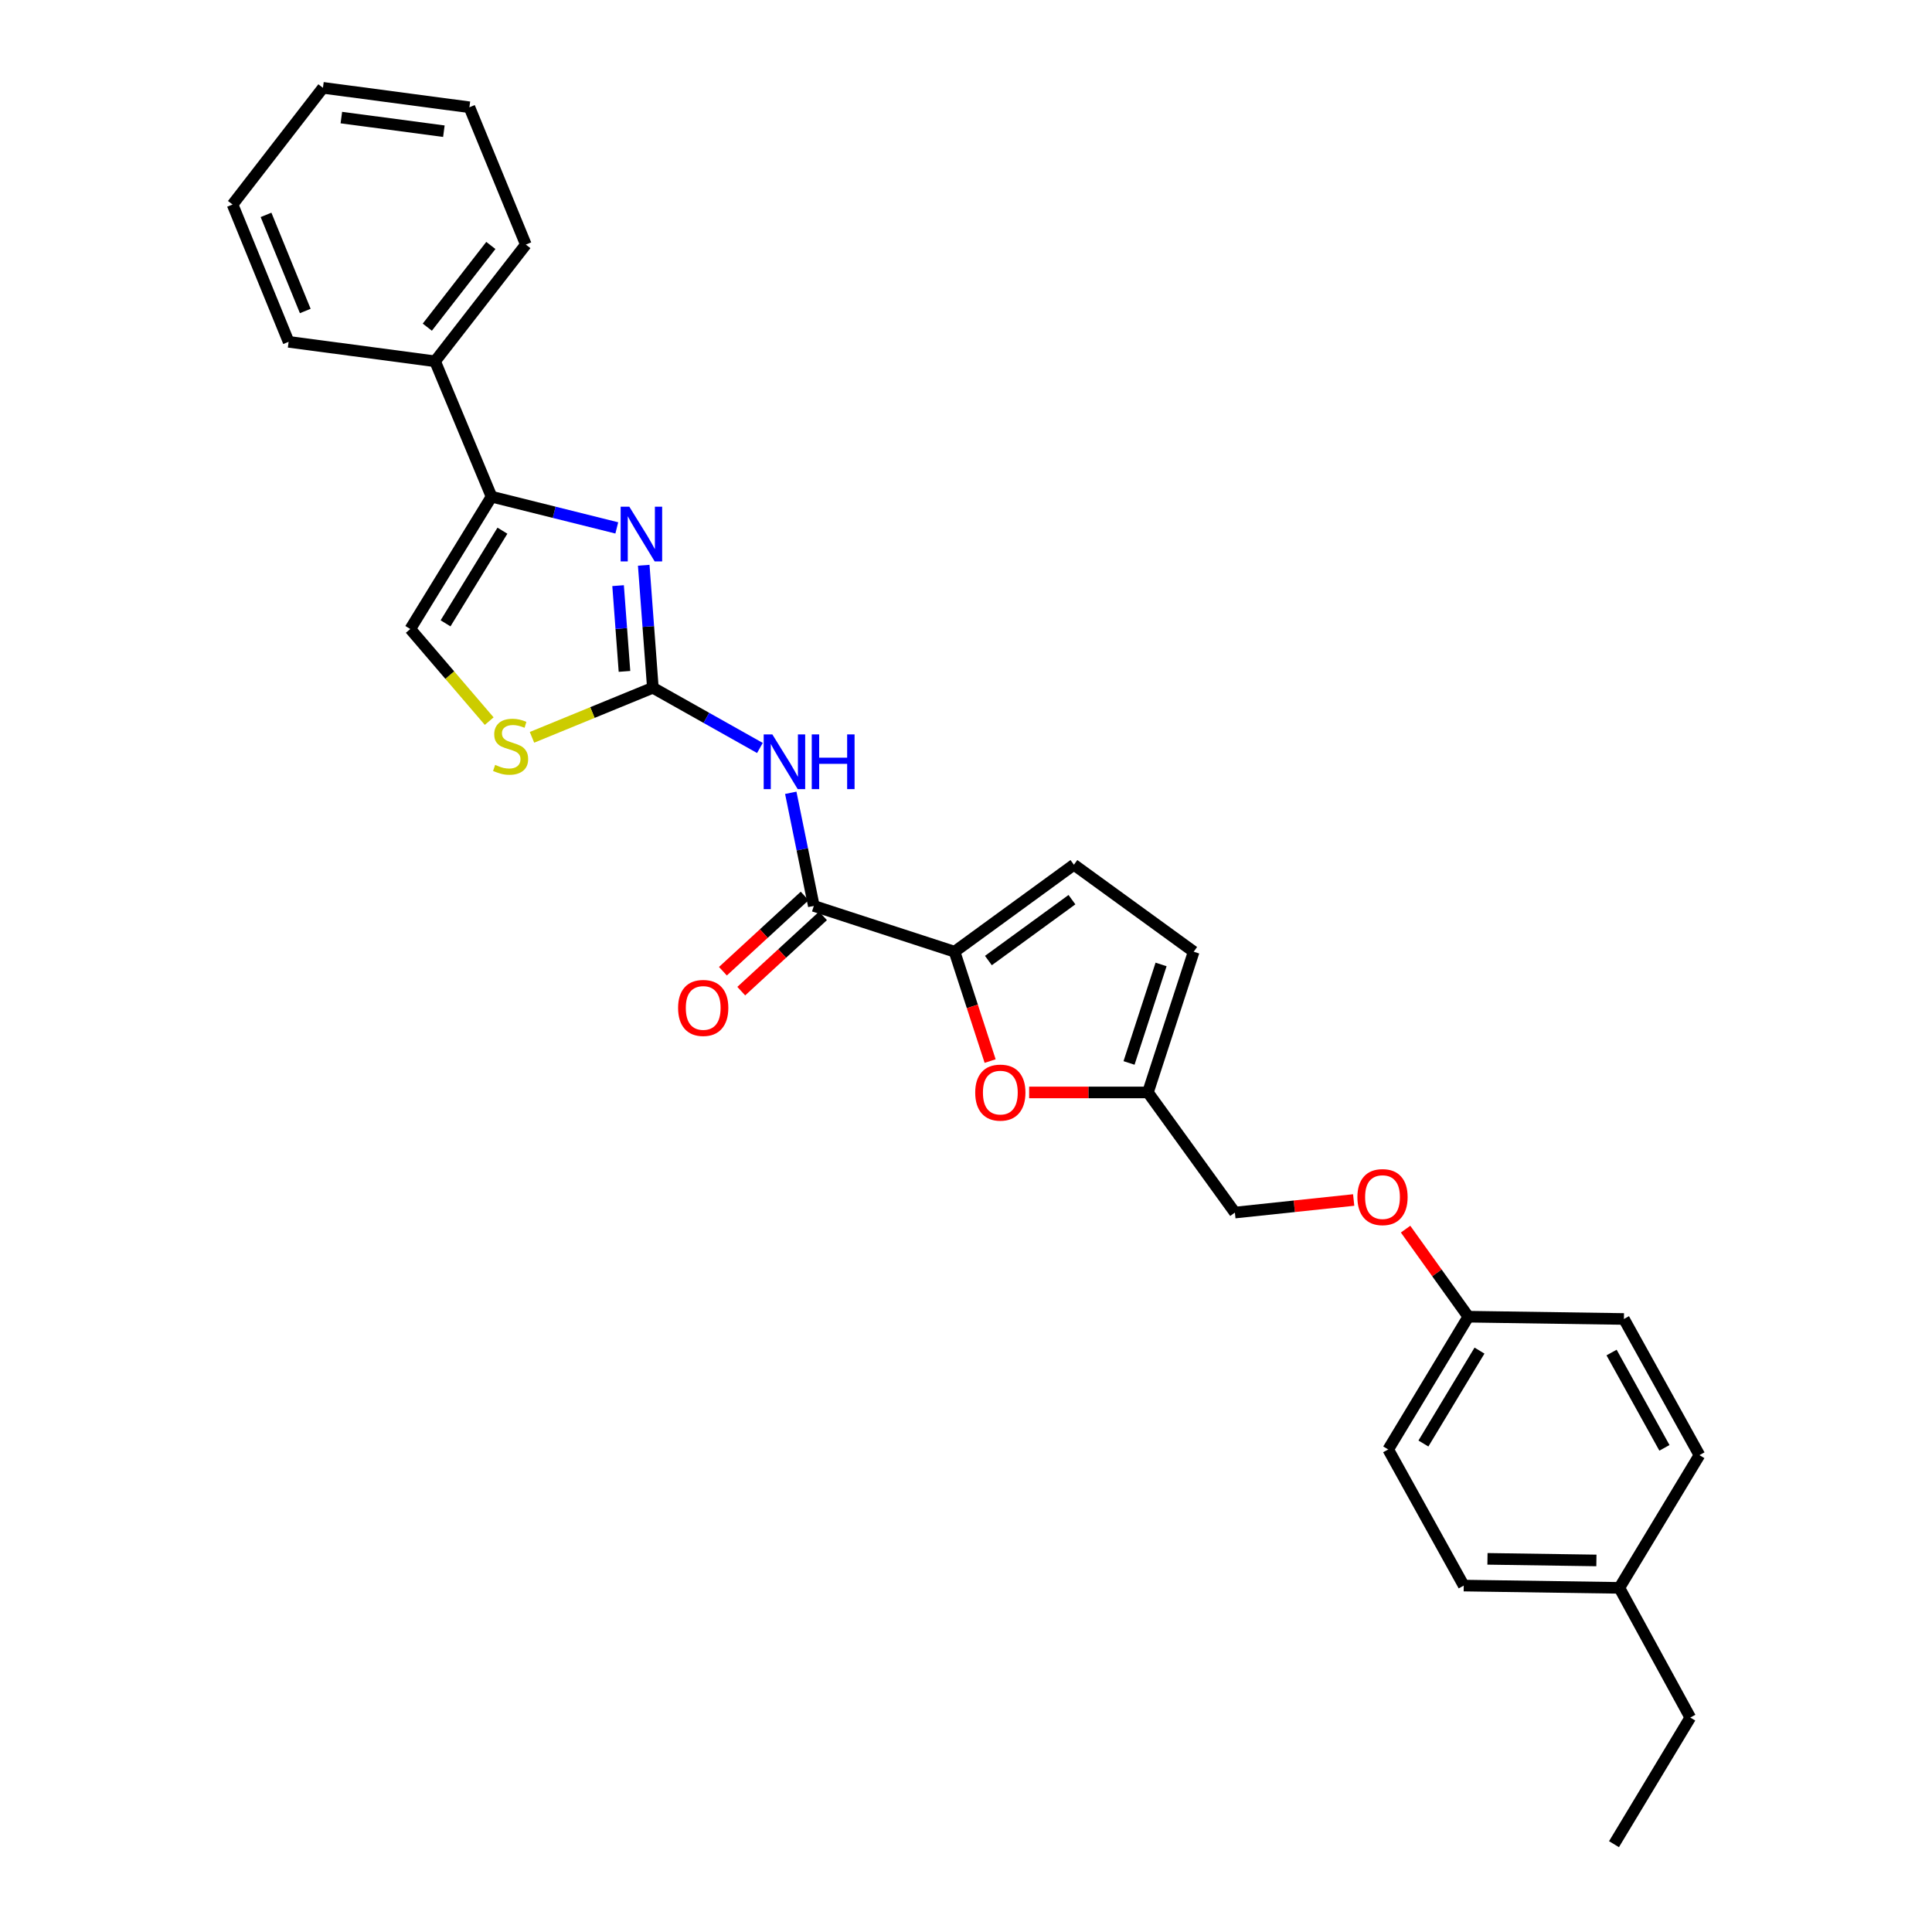 <?xml version='1.0' encoding='iso-8859-1'?>
<svg version='1.1' baseProfile='full'
              xmlns='http://www.w3.org/2000/svg'
                      xmlns:rdkit='http://www.rdkit.org/xml'
                      xmlns:xlink='http://www.w3.org/1999/xlink'
                  xml:space='preserve'
width='1000px' height='1000px' viewBox='0 0 1000 1000'>
<!-- END OF HEADER -->
<rect style='opacity:1.0;fill:#FFFFFF;stroke:none' width='1000' height='1000' x='0' y='0'> </rect>
<path class='bond-0' d='M 337.915,355.981 L 335.553,324.277' style='fill:none;fill-rule:evenodd;stroke:#000000;stroke-width:6px;stroke-linecap:butt;stroke-linejoin:miter;stroke-opacity:1' />
<path class='bond-0' d='M 335.553,324.277 L 333.192,292.573' style='fill:none;fill-rule:evenodd;stroke:#0000FF;stroke-width:6px;stroke-linecap:butt;stroke-linejoin:miter;stroke-opacity:1' />
<path class='bond-0' d='M 323.228,347.511 L 321.575,325.318' style='fill:none;fill-rule:evenodd;stroke:#000000;stroke-width:6px;stroke-linecap:butt;stroke-linejoin:miter;stroke-opacity:1' />
<path class='bond-0' d='M 321.575,325.318 L 319.922,303.125' style='fill:none;fill-rule:evenodd;stroke:#0000FF;stroke-width:6px;stroke-linecap:butt;stroke-linejoin:miter;stroke-opacity:1' />
<path class='bond-1' d='M 337.915,355.981 L 365.622,371.565' style='fill:none;fill-rule:evenodd;stroke:#000000;stroke-width:6px;stroke-linecap:butt;stroke-linejoin:miter;stroke-opacity:1' />
<path class='bond-1' d='M 365.622,371.565 L 393.329,387.148' style='fill:none;fill-rule:evenodd;stroke:#0000FF;stroke-width:6px;stroke-linecap:butt;stroke-linejoin:miter;stroke-opacity:1' />
<path class='bond-6' d='M 337.915,355.981 L 306.635,368.811' style='fill:none;fill-rule:evenodd;stroke:#000000;stroke-width:6px;stroke-linecap:butt;stroke-linejoin:miter;stroke-opacity:1' />
<path class='bond-6' d='M 306.635,368.811 L 275.355,381.64' style='fill:none;fill-rule:evenodd;stroke:#CCCC00;stroke-width:6px;stroke-linecap:butt;stroke-linejoin:miter;stroke-opacity:1' />
<path class='bond-4' d='M 319.25,273.242 L 286.835,265.158' style='fill:none;fill-rule:evenodd;stroke:#0000FF;stroke-width:6px;stroke-linecap:butt;stroke-linejoin:miter;stroke-opacity:1' />
<path class='bond-4' d='M 286.835,265.158 L 254.419,257.075' style='fill:none;fill-rule:evenodd;stroke:#000000;stroke-width:6px;stroke-linecap:butt;stroke-linejoin:miter;stroke-opacity:1' />
<path class='bond-3' d='M 409.299,410.351 L 415.269,439.628' style='fill:none;fill-rule:evenodd;stroke:#0000FF;stroke-width:6px;stroke-linecap:butt;stroke-linejoin:miter;stroke-opacity:1' />
<path class='bond-3' d='M 415.269,439.628 L 421.239,468.905' style='fill:none;fill-rule:evenodd;stroke:#000000;stroke-width:6px;stroke-linecap:butt;stroke-linejoin:miter;stroke-opacity:1' />
<path class='bond-2' d='M 494.074,492.602 L 421.239,468.905' style='fill:none;fill-rule:evenodd;stroke:#000000;stroke-width:6px;stroke-linecap:butt;stroke-linejoin:miter;stroke-opacity:1' />
<path class='bond-5' d='M 494.074,492.602 L 503.282,520.906' style='fill:none;fill-rule:evenodd;stroke:#000000;stroke-width:6px;stroke-linecap:butt;stroke-linejoin:miter;stroke-opacity:1' />
<path class='bond-5' d='M 503.282,520.906 L 512.489,549.21' style='fill:none;fill-rule:evenodd;stroke:#FF0000;stroke-width:6px;stroke-linecap:butt;stroke-linejoin:miter;stroke-opacity:1' />
<path class='bond-8' d='M 494.074,492.602 L 555.851,447.584' style='fill:none;fill-rule:evenodd;stroke:#000000;stroke-width:6px;stroke-linecap:butt;stroke-linejoin:miter;stroke-opacity:1' />
<path class='bond-8' d='M 511.596,497.178 L 554.839,465.665' style='fill:none;fill-rule:evenodd;stroke:#000000;stroke-width:6px;stroke-linecap:butt;stroke-linejoin:miter;stroke-opacity:1' />
<path class='bond-11' d='M 416.492,463.749 L 395.335,483.226' style='fill:none;fill-rule:evenodd;stroke:#000000;stroke-width:6px;stroke-linecap:butt;stroke-linejoin:miter;stroke-opacity:1' />
<path class='bond-11' d='M 395.335,483.226 L 374.178,502.703' style='fill:none;fill-rule:evenodd;stroke:#FF0000;stroke-width:6px;stroke-linecap:butt;stroke-linejoin:miter;stroke-opacity:1' />
<path class='bond-11' d='M 425.986,474.062 L 404.829,493.538' style='fill:none;fill-rule:evenodd;stroke:#000000;stroke-width:6px;stroke-linecap:butt;stroke-linejoin:miter;stroke-opacity:1' />
<path class='bond-11' d='M 404.829,493.538 L 383.672,513.015' style='fill:none;fill-rule:evenodd;stroke:#FF0000;stroke-width:6px;stroke-linecap:butt;stroke-linejoin:miter;stroke-opacity:1' />
<path class='bond-12' d='M 254.419,257.075 L 225.194,187.005' style='fill:none;fill-rule:evenodd;stroke:#000000;stroke-width:6px;stroke-linecap:butt;stroke-linejoin:miter;stroke-opacity:1' />
<path class='bond-28' d='M 254.419,257.075 L 212.36,325.58' style='fill:none;fill-rule:evenodd;stroke:#000000;stroke-width:6px;stroke-linecap:butt;stroke-linejoin:miter;stroke-opacity:1' />
<path class='bond-28' d='M 260.056,274.685 L 230.614,322.638' style='fill:none;fill-rule:evenodd;stroke:#000000;stroke-width:6px;stroke-linecap:butt;stroke-linejoin:miter;stroke-opacity:1' />
<path class='bond-9' d='M 532.68,565.445 L 563.422,565.445' style='fill:none;fill-rule:evenodd;stroke:#FF0000;stroke-width:6px;stroke-linecap:butt;stroke-linejoin:miter;stroke-opacity:1' />
<path class='bond-9' d='M 563.422,565.445 L 594.164,565.445' style='fill:none;fill-rule:evenodd;stroke:#000000;stroke-width:6px;stroke-linecap:butt;stroke-linejoin:miter;stroke-opacity:1' />
<path class='bond-7' d='M 253.211,373.255 L 232.785,349.418' style='fill:none;fill-rule:evenodd;stroke:#CCCC00;stroke-width:6px;stroke-linecap:butt;stroke-linejoin:miter;stroke-opacity:1' />
<path class='bond-7' d='M 232.785,349.418 L 212.36,325.58' style='fill:none;fill-rule:evenodd;stroke:#000000;stroke-width:6px;stroke-linecap:butt;stroke-linejoin:miter;stroke-opacity:1' />
<path class='bond-10' d='M 555.851,447.584 L 617.853,492.602' style='fill:none;fill-rule:evenodd;stroke:#000000;stroke-width:6px;stroke-linecap:butt;stroke-linejoin:miter;stroke-opacity:1' />
<path class='bond-14' d='M 594.164,565.445 L 639.175,627.626' style='fill:none;fill-rule:evenodd;stroke:#000000;stroke-width:6px;stroke-linecap:butt;stroke-linejoin:miter;stroke-opacity:1' />
<path class='bond-29' d='M 594.164,565.445 L 617.853,492.602' style='fill:none;fill-rule:evenodd;stroke:#000000;stroke-width:6px;stroke-linecap:butt;stroke-linejoin:miter;stroke-opacity:1' />
<path class='bond-29' d='M 584.388,550.183 L 600.97,499.193' style='fill:none;fill-rule:evenodd;stroke:#000000;stroke-width:6px;stroke-linecap:butt;stroke-linejoin:miter;stroke-opacity:1' />
<path class='bond-21' d='M 225.194,187.005 L 272.174,126.591' style='fill:none;fill-rule:evenodd;stroke:#000000;stroke-width:6px;stroke-linecap:butt;stroke-linejoin:miter;stroke-opacity:1' />
<path class='bond-21' d='M 221.175,169.338 L 254.062,127.048' style='fill:none;fill-rule:evenodd;stroke:#000000;stroke-width:6px;stroke-linecap:butt;stroke-linejoin:miter;stroke-opacity:1' />
<path class='bond-22' d='M 225.194,187.005 L 149.384,176.928' style='fill:none;fill-rule:evenodd;stroke:#000000;stroke-width:6px;stroke-linecap:butt;stroke-linejoin:miter;stroke-opacity:1' />
<path class='bond-13' d='M 700.663,621.115 L 669.919,624.371' style='fill:none;fill-rule:evenodd;stroke:#FF0000;stroke-width:6px;stroke-linecap:butt;stroke-linejoin:miter;stroke-opacity:1' />
<path class='bond-13' d='M 669.919,624.371 L 639.175,627.626' style='fill:none;fill-rule:evenodd;stroke:#000000;stroke-width:6px;stroke-linecap:butt;stroke-linejoin:miter;stroke-opacity:1' />
<path class='bond-15' d='M 727.527,636.202 L 743.765,658.862' style='fill:none;fill-rule:evenodd;stroke:#FF0000;stroke-width:6px;stroke-linecap:butt;stroke-linejoin:miter;stroke-opacity:1' />
<path class='bond-15' d='M 743.765,658.862 L 760.003,681.522' style='fill:none;fill-rule:evenodd;stroke:#000000;stroke-width:6px;stroke-linecap:butt;stroke-linejoin:miter;stroke-opacity:1' />
<path class='bond-17' d='M 760.003,681.522 L 840.539,682.698' style='fill:none;fill-rule:evenodd;stroke:#000000;stroke-width:6px;stroke-linecap:butt;stroke-linejoin:miter;stroke-opacity:1' />
<path class='bond-18' d='M 760.003,681.522 L 718.535,750.23' style='fill:none;fill-rule:evenodd;stroke:#000000;stroke-width:6px;stroke-linecap:butt;stroke-linejoin:miter;stroke-opacity:1' />
<path class='bond-18' d='M 765.784,699.071 L 736.756,747.167' style='fill:none;fill-rule:evenodd;stroke:#000000;stroke-width:6px;stroke-linecap:butt;stroke-linejoin:miter;stroke-opacity:1' />
<path class='bond-16' d='M 838.172,821.873 L 757.628,820.697' style='fill:none;fill-rule:evenodd;stroke:#000000;stroke-width:6px;stroke-linecap:butt;stroke-linejoin:miter;stroke-opacity:1' />
<path class='bond-16' d='M 826.295,807.681 L 769.914,806.858' style='fill:none;fill-rule:evenodd;stroke:#000000;stroke-width:6px;stroke-linecap:butt;stroke-linejoin:miter;stroke-opacity:1' />
<path class='bond-23' d='M 838.172,821.873 L 874.889,889.007' style='fill:none;fill-rule:evenodd;stroke:#000000;stroke-width:6px;stroke-linecap:butt;stroke-linejoin:miter;stroke-opacity:1' />
<path class='bond-31' d='M 838.172,821.873 L 879.632,753.181' style='fill:none;fill-rule:evenodd;stroke:#000000;stroke-width:6px;stroke-linecap:butt;stroke-linejoin:miter;stroke-opacity:1' />
<path class='bond-20' d='M 840.539,682.698 L 879.632,753.181' style='fill:none;fill-rule:evenodd;stroke:#000000;stroke-width:6px;stroke-linecap:butt;stroke-linejoin:miter;stroke-opacity:1' />
<path class='bond-20' d='M 834.145,700.069 L 861.51,749.407' style='fill:none;fill-rule:evenodd;stroke:#000000;stroke-width:6px;stroke-linecap:butt;stroke-linejoin:miter;stroke-opacity:1' />
<path class='bond-19' d='M 718.535,750.23 L 757.628,820.697' style='fill:none;fill-rule:evenodd;stroke:#000000;stroke-width:6px;stroke-linecap:butt;stroke-linejoin:miter;stroke-opacity:1' />
<path class='bond-26' d='M 272.174,126.591 L 242.964,55.523' style='fill:none;fill-rule:evenodd;stroke:#000000;stroke-width:6px;stroke-linecap:butt;stroke-linejoin:miter;stroke-opacity:1' />
<path class='bond-25' d='M 149.384,176.928 L 120.368,105.861' style='fill:none;fill-rule:evenodd;stroke:#000000;stroke-width:6px;stroke-linecap:butt;stroke-linejoin:miter;stroke-opacity:1' />
<path class='bond-25' d='M 158.009,160.969 L 137.698,111.222' style='fill:none;fill-rule:evenodd;stroke:#000000;stroke-width:6px;stroke-linecap:butt;stroke-linejoin:miter;stroke-opacity:1' />
<path class='bond-24' d='M 874.889,889.007 L 835.4,954.545' style='fill:none;fill-rule:evenodd;stroke:#000000;stroke-width:6px;stroke-linecap:butt;stroke-linejoin:miter;stroke-opacity:1' />
<path class='bond-27' d='M 120.368,105.861 L 167.155,45.455' style='fill:none;fill-rule:evenodd;stroke:#000000;stroke-width:6px;stroke-linecap:butt;stroke-linejoin:miter;stroke-opacity:1' />
<path class='bond-30' d='M 242.964,55.523 L 167.155,45.455' style='fill:none;fill-rule:evenodd;stroke:#000000;stroke-width:6px;stroke-linecap:butt;stroke-linejoin:miter;stroke-opacity:1' />
<path class='bond-30' d='M 229.747,67.908 L 176.681,60.86' style='fill:none;fill-rule:evenodd;stroke:#000000;stroke-width:6px;stroke-linecap:butt;stroke-linejoin:miter;stroke-opacity:1' />
<path  class='atom-1' d='M 325.729 262.258
L 335.009 277.258
Q 335.929 278.738, 337.409 281.418
Q 338.889 284.098, 338.969 284.258
L 338.969 262.258
L 342.729 262.258
L 342.729 290.578
L 338.849 290.578
L 328.889 274.178
Q 327.729 272.258, 326.489 270.058
Q 325.289 267.858, 324.929 267.178
L 324.929 290.578
L 321.249 290.578
L 321.249 262.258
L 325.729 262.258
' fill='#0000FF'/>
<path  class='atom-2' d='M 399.763 380.127
L 409.043 395.127
Q 409.963 396.607, 411.443 399.287
Q 412.923 401.967, 413.003 402.127
L 413.003 380.127
L 416.763 380.127
L 416.763 408.447
L 412.883 408.447
L 402.923 392.047
Q 401.763 390.127, 400.523 387.927
Q 399.323 385.727, 398.963 385.047
L 398.963 408.447
L 395.283 408.447
L 395.283 380.127
L 399.763 380.127
' fill='#0000FF'/>
<path  class='atom-2' d='M 420.163 380.127
L 424.003 380.127
L 424.003 392.167
L 438.483 392.167
L 438.483 380.127
L 442.323 380.127
L 442.323 408.447
L 438.483 408.447
L 438.483 395.367
L 424.003 395.367
L 424.003 408.447
L 420.163 408.447
L 420.163 380.127
' fill='#0000FF'/>
<path  class='atom-6' d='M 504.771 565.525
Q 504.771 558.725, 508.131 554.925
Q 511.491 551.125, 517.771 551.125
Q 524.051 551.125, 527.411 554.925
Q 530.771 558.725, 530.771 565.525
Q 530.771 572.405, 527.371 576.325
Q 523.971 580.205, 517.771 580.205
Q 511.531 580.205, 508.131 576.325
Q 504.771 572.445, 504.771 565.525
M 517.771 577.005
Q 522.091 577.005, 524.411 574.125
Q 526.771 571.205, 526.771 565.525
Q 526.771 559.965, 524.411 557.165
Q 522.091 554.325, 517.771 554.325
Q 513.451 554.325, 511.091 557.125
Q 508.771 559.925, 508.771 565.525
Q 508.771 571.245, 511.091 574.125
Q 513.451 577.005, 517.771 577.005
' fill='#FF0000'/>
<path  class='atom-7' d='M 256.286 395.901
Q 256.606 396.021, 257.926 396.581
Q 259.246 397.141, 260.686 397.501
Q 262.166 397.821, 263.606 397.821
Q 266.286 397.821, 267.846 396.541
Q 269.406 395.221, 269.406 392.941
Q 269.406 391.381, 268.606 390.421
Q 267.846 389.461, 266.646 388.941
Q 265.446 388.421, 263.446 387.821
Q 260.926 387.061, 259.406 386.341
Q 257.926 385.621, 256.846 384.101
Q 255.806 382.581, 255.806 380.021
Q 255.806 376.461, 258.206 374.261
Q 260.646 372.061, 265.446 372.061
Q 268.726 372.061, 272.446 373.621
L 271.526 376.701
Q 268.126 375.301, 265.566 375.301
Q 262.806 375.301, 261.286 376.461
Q 259.766 377.581, 259.806 379.541
Q 259.806 381.061, 260.566 381.981
Q 261.366 382.901, 262.486 383.421
Q 263.646 383.941, 265.566 384.541
Q 268.126 385.341, 269.646 386.141
Q 271.166 386.941, 272.246 388.581
Q 273.366 390.181, 273.366 392.941
Q 273.366 396.861, 270.726 398.981
Q 268.126 401.061, 263.766 401.061
Q 261.246 401.061, 259.326 400.501
Q 257.446 399.981, 255.206 399.061
L 256.286 395.901
' fill='#CCCC00'/>
<path  class='atom-12' d='M 350.979 521.698
Q 350.979 514.898, 354.339 511.098
Q 357.699 507.298, 363.979 507.298
Q 370.259 507.298, 373.619 511.098
Q 376.979 514.898, 376.979 521.698
Q 376.979 528.578, 373.579 532.498
Q 370.179 536.378, 363.979 536.378
Q 357.739 536.378, 354.339 532.498
Q 350.979 528.618, 350.979 521.698
M 363.979 533.178
Q 368.299 533.178, 370.619 530.298
Q 372.979 527.378, 372.979 521.698
Q 372.979 516.138, 370.619 513.338
Q 368.299 510.498, 363.979 510.498
Q 359.659 510.498, 357.299 513.298
Q 354.979 516.098, 354.979 521.698
Q 354.979 527.418, 357.299 530.298
Q 359.659 533.178, 363.979 533.178
' fill='#FF0000'/>
<path  class='atom-14' d='M 702.584 619.615
Q 702.584 612.815, 705.944 609.015
Q 709.304 605.215, 715.584 605.215
Q 721.864 605.215, 725.224 609.015
Q 728.584 612.815, 728.584 619.615
Q 728.584 626.495, 725.184 630.415
Q 721.784 634.295, 715.584 634.295
Q 709.344 634.295, 705.944 630.415
Q 702.584 626.535, 702.584 619.615
M 715.584 631.095
Q 719.904 631.095, 722.224 628.215
Q 724.584 625.295, 724.584 619.615
Q 724.584 614.055, 722.224 611.255
Q 719.904 608.415, 715.584 608.415
Q 711.264 608.415, 708.904 611.215
Q 706.584 614.015, 706.584 619.615
Q 706.584 625.335, 708.904 628.215
Q 711.264 631.095, 715.584 631.095
' fill='#FF0000'/>
</svg>
